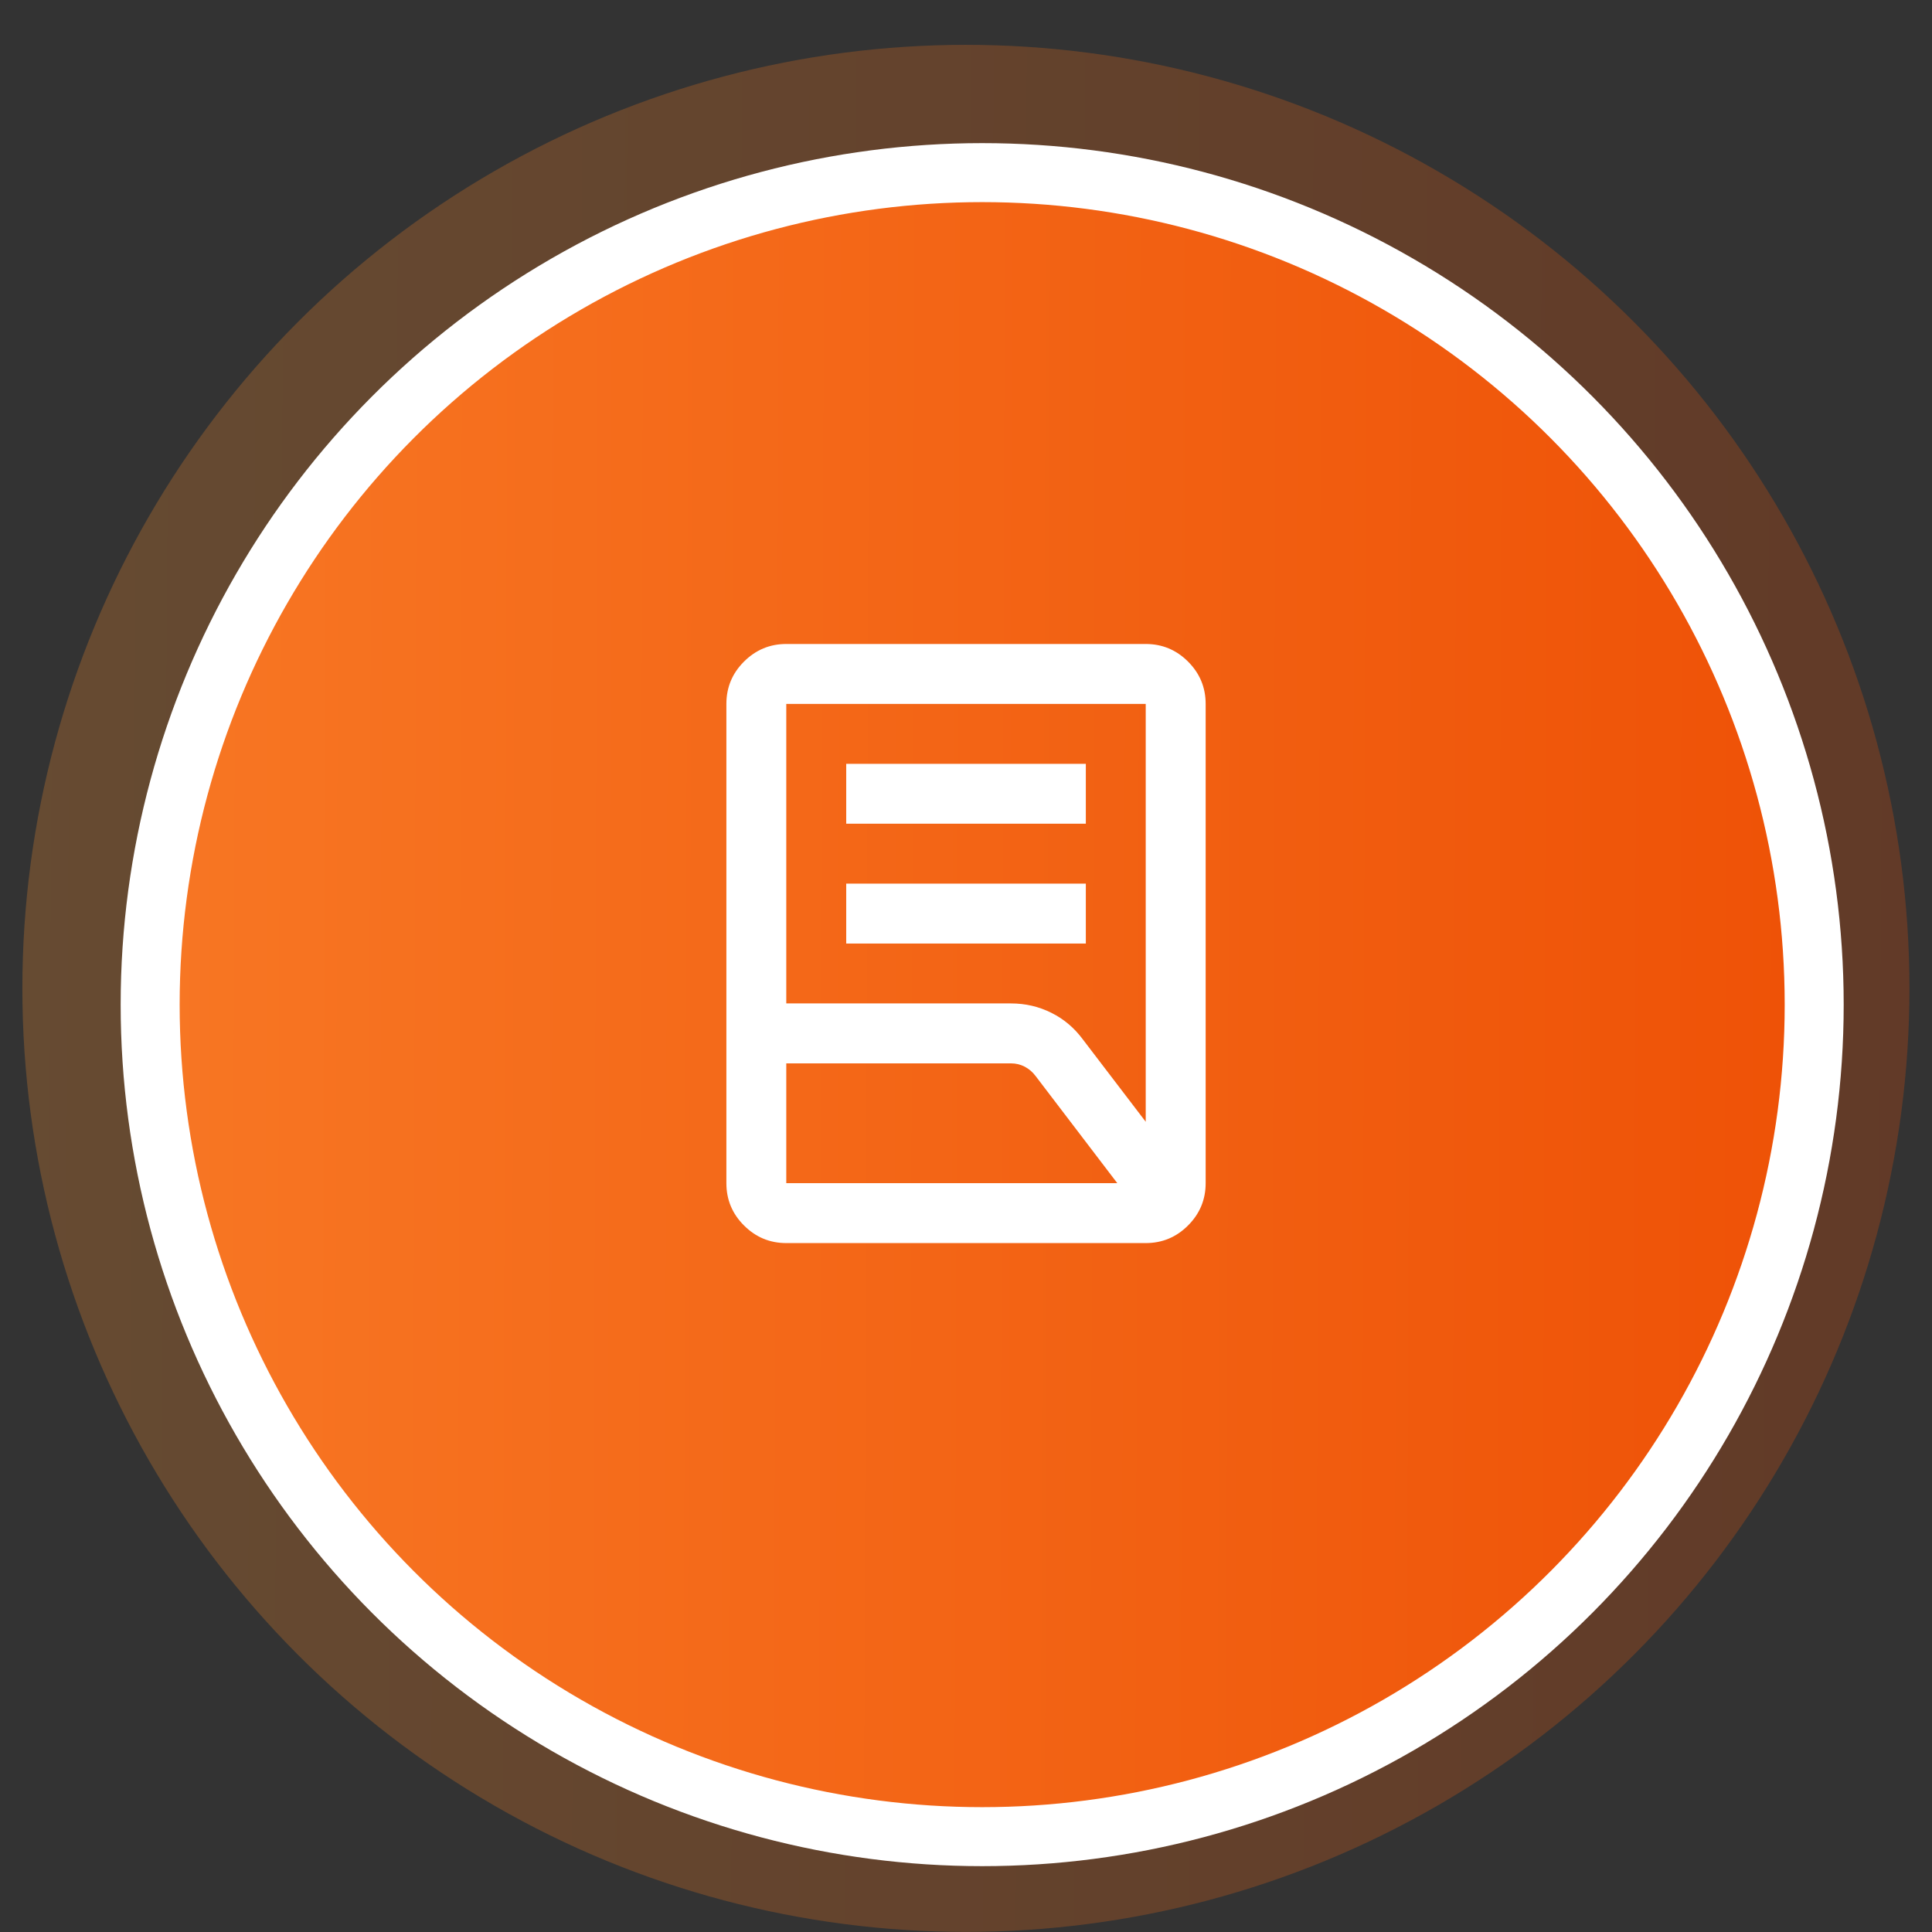 <svg width="43" height="43" viewBox="0 0 43 43" fill="none" xmlns="http://www.w3.org/2000/svg">
<rect x="0" y="0" width="43" height="43" fill="#333333" stroke="none"/>
<circle cx="21.498" cy="21.998" r="21" fill="url(#paint0_linear_3618_1683)" fill-opacity="0.25"/>
<circle cx="21.86" cy="22.36" r="18.518" fill="url(#paint1_linear_3618_1683)" stroke="white" stroke-width="1.313"/>
<mask id="mask0_3618_1683" style="mask-type:alpha" maskUnits="userSpaceOnUse" x="13" y="13" width="23" height="22">
<rect x="13.5" y="13" width="22" height="22" fill="#D9D9D9"/>
</mask>
<g mask="url(#mask0_3618_1683)">
<path d="M18.834 21V19.667H24.167V21H18.834ZM18.834 18.333V17H24.167V18.333H18.834ZM17.5 22.333H22.5C22.823 22.333 23.122 22.403 23.4 22.542C23.678 22.68 23.911 22.878 24.1 23.133L25.5 24.967V15.667H17.5V22.333ZM17.5 26.333H24.867L23.05 23.95C22.984 23.861 22.903 23.792 22.809 23.742C22.714 23.692 22.611 23.667 22.5 23.667H17.5V26.333ZM25.5 27.667H17.5C17.134 27.667 16.82 27.536 16.559 27.275C16.297 27.014 16.167 26.7 16.167 26.333V15.667C16.167 15.3 16.297 14.986 16.559 14.725C16.82 14.464 17.134 14.333 17.5 14.333H25.5C25.867 14.333 26.181 14.464 26.442 14.725C26.703 14.986 26.834 15.3 26.834 15.667V26.333C26.834 26.7 26.703 27.014 26.442 27.275C26.181 27.536 25.867 27.667 25.5 27.667Z" fill="white"/>
</g>
<defs>
<linearGradient id="paint0_linear_3618_1683" x1="42.498" y1="19.684" x2="0.499" y2="19.434" gradientUnits="userSpaceOnUse">
<stop stop-color="#EE5106"/>
<stop offset="1" stop-color="#FF932F"/>
</linearGradient>
<linearGradient id="paint1_linear_3618_1683" x1="40.909" y1="24.812" x2="-2.343" y2="24.671" gradientUnits="userSpaceOnUse">
<stop stop-color="#EE5106"/>
<stop offset="1" stop-color="#F97C28"/>
</linearGradient>
</defs>
</svg>
